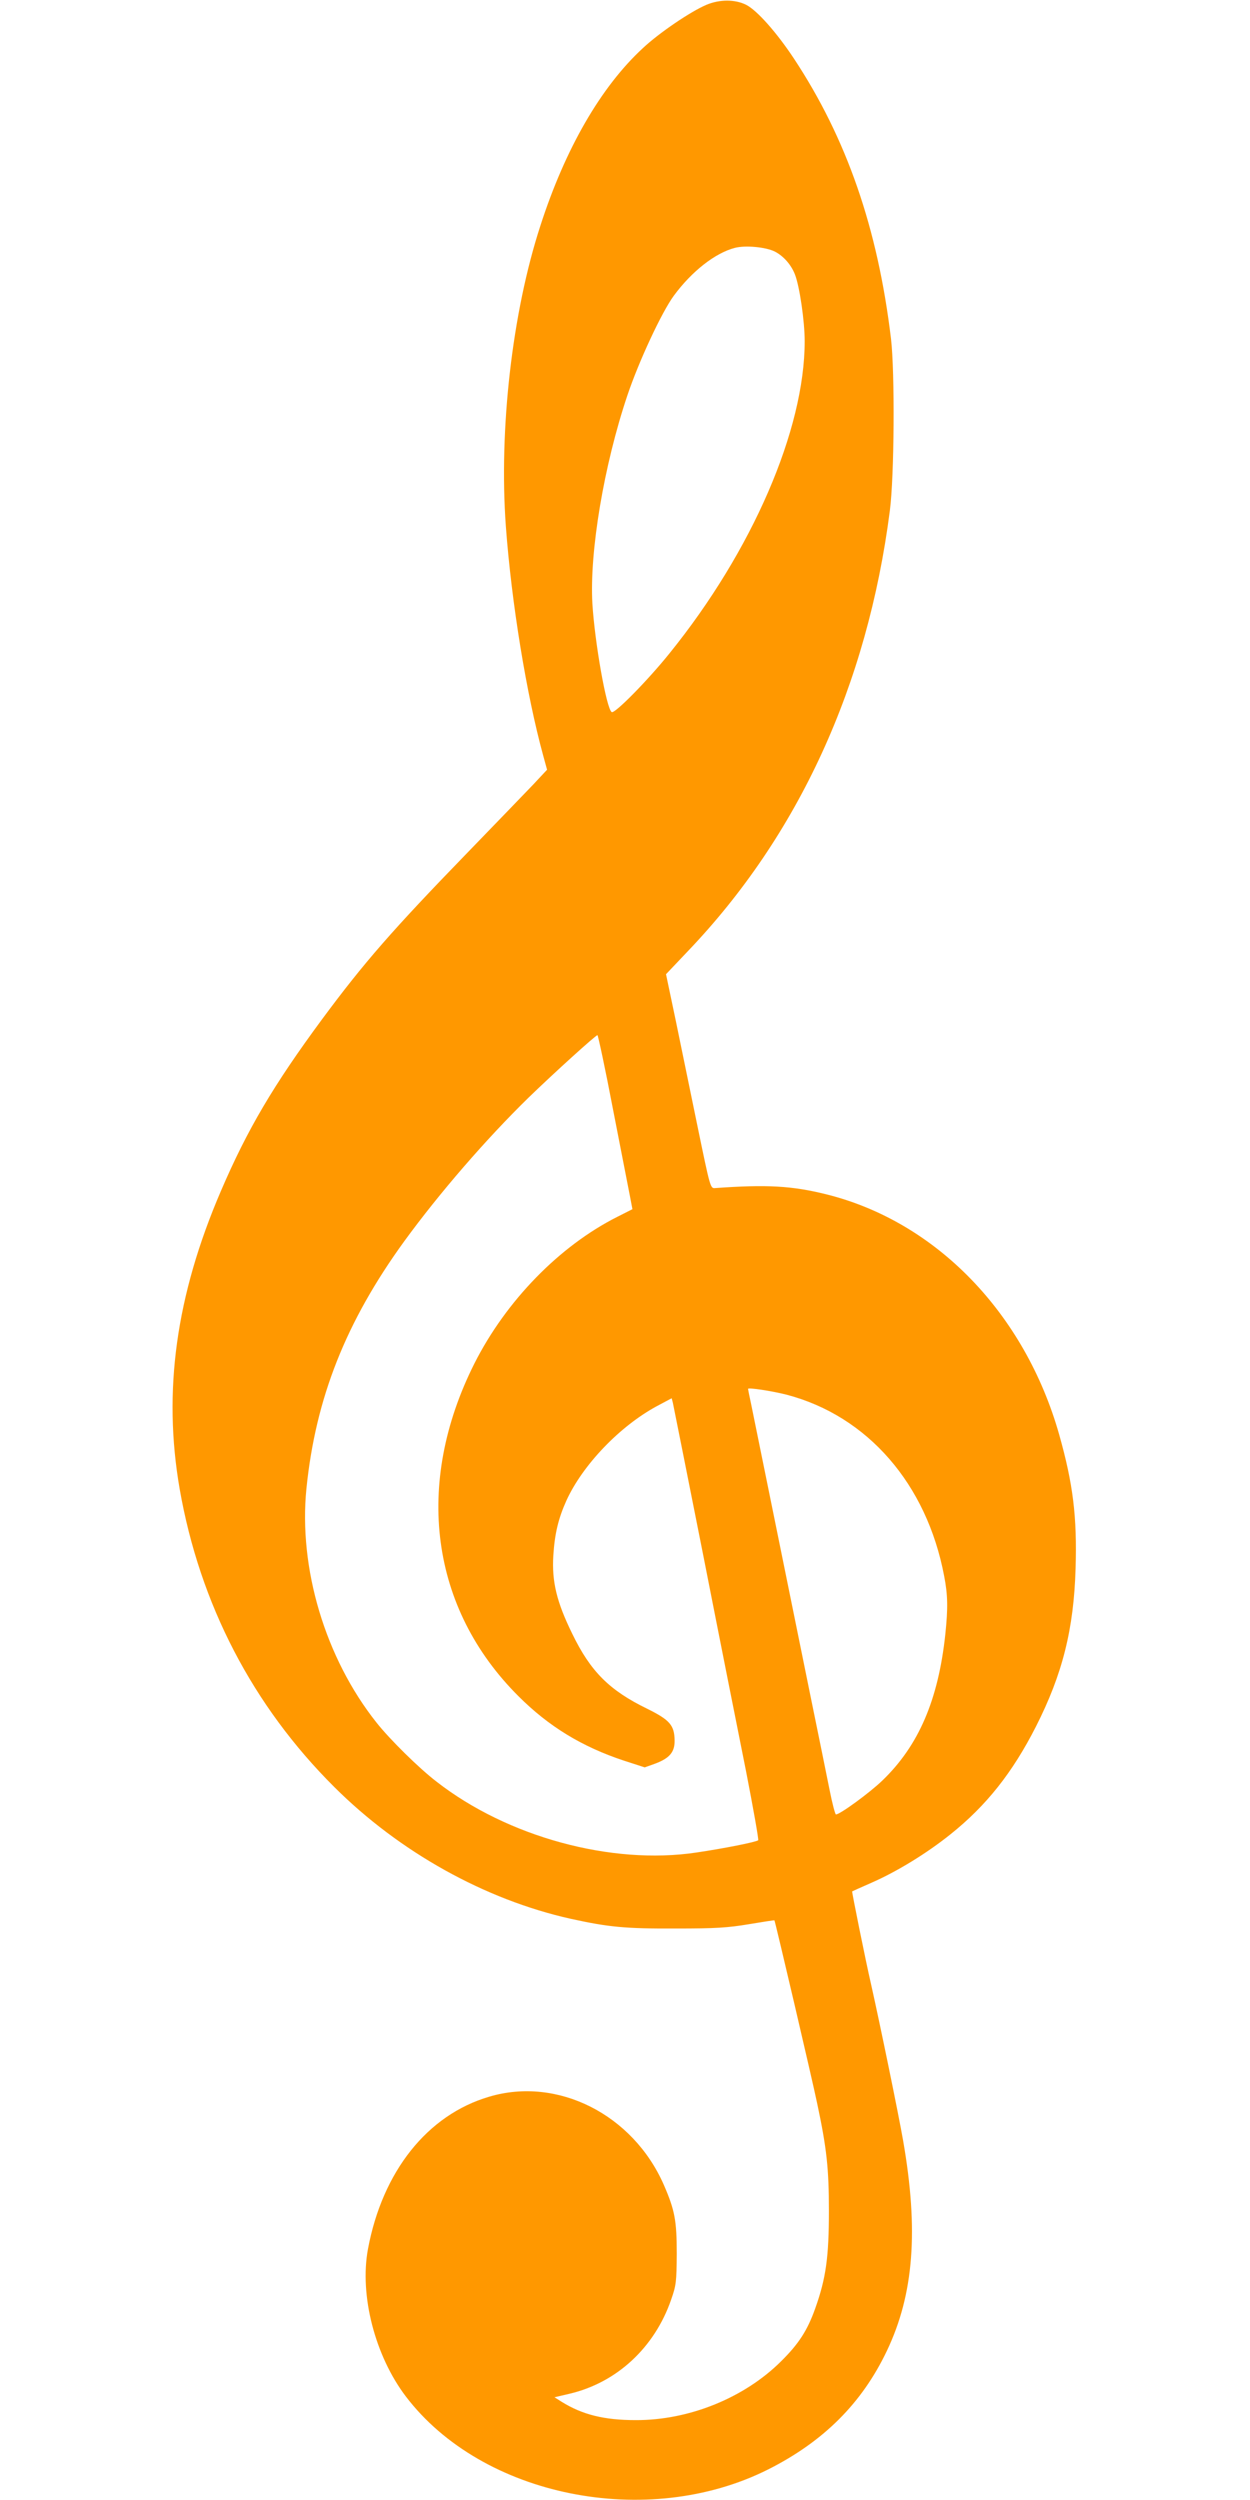 <?xml version="1.0" standalone="no"?>
<!DOCTYPE svg PUBLIC "-//W3C//DTD SVG 20010904//EN"
 "http://www.w3.org/TR/2001/REC-SVG-20010904/DTD/svg10.dtd">
<svg version="1.0" xmlns="http://www.w3.org/2000/svg"
 width="640pt" height="1280pt" viewBox="0 0 640 1280"
 preserveAspectRatio="xMidYMid meet">
<g transform="translate(0,1280) scale(0.1,-0.1)"
fill="#ff9800" stroke="none">
<path d="M3616 12775 c-80 -34 -241 -143 -324 -221 -215 -198 -398 -515 -525
-909 -145 -445 -213 -1044 -177 -1540 29 -393 106 -863 191 -1173 l20 -73 -72
-77 c-40 -42 -191 -198 -335 -347 -385 -397 -530 -563 -746 -855 -247 -335
-381 -561 -517 -878 -230 -535 -298 -1026 -211 -1526 103 -589 374 -1110 792
-1526 334 -333 771 -576 1209 -674 196 -43 279 -51 539 -50 206 0 266 4 374
22 71 12 130 21 131 20 4 -5 195 -821 219 -938 49 -230 60 -334 60 -550 0
-236 -15 -345 -70 -499 -40 -113 -85 -182 -175 -271 -188 -187 -471 -302 -744
-301 -162 0 -273 28 -378 93 l-38 24 77 18 c242 57 435 236 520 481 26 74 28
92 29 235 0 171 -10 224 -66 353 -158 361 -544 556 -894 452 -317 -93 -547
-383 -621 -780 -44 -237 36 -547 194 -755 390 -513 1236 -684 1854 -374 284
143 481 339 609 608 138 290 163 617 83 1076 -24 138 -118 595 -164 800 -28
121 -99 474 -97 476 1 1 44 20 96 43 133 58 286 152 407 249 184 147 318 316
438 552 136 268 194 499 203 810 8 265 -13 433 -84 685 -176 621 -630 1090
-1192 1230 -177 44 -305 51 -570 32 -24 -2 -25 3 -88 308 -35 171 -86 417
-113 549 l-50 238 111 117 c567 593 920 1362 1035 2256 23 176 26 708 6 880
-68 567 -227 1026 -497 1435 -88 133 -188 246 -244 275 -57 29 -137 29 -205 0z
m351 -1263 c45 -23 84 -68 103 -117 24 -61 50 -240 50 -342 0 -453 -268 -1073
-692 -1598 -110 -137 -281 -311 -296 -301 -27 16 -87 358 -99 556 -15 266 59
708 179 1065 58 173 175 425 238 511 92 125 212 219 313 245 54 14 158 4 204
-19z m-828 -4394 c41 -211 80 -411 87 -446 l12 -63 -77 -39 c-296 -149 -570
-430 -732 -751 -310 -617 -226 -1254 226 -1704 154 -154 324 -258 538 -329
l108 -35 53 19 c75 28 101 60 100 119 -1 78 -25 105 -140 162 -193 94 -290
190 -384 384 -80 163 -105 267 -97 400 7 113 26 191 67 282 83 182 273 381
464 484 l75 40 6 -23 c3 -13 73 -365 156 -783 82 -418 181 -915 219 -1105 37
-190 65 -348 62 -352 -9 -9 -175 -42 -317 -63 -435 -65 -967 80 -1330 363 -90
69 -239 216 -307 302 -263 331 -400 791 -359 1199 47 463 202 854 501 1266
180 247 419 523 636 735 131 127 344 320 353 320 3 0 40 -172 80 -382z m889
-1459 c414 -109 717 -457 806 -928 19 -97 20 -165 6 -299 -36 -335 -136 -569
-322 -748 -64 -62 -217 -174 -238 -174 -4 0 -19 57 -33 128 -14 70 -57 282
-96 472 -160 789 -291 1430 -305 1500 -9 41 -16 77 -16 79 0 8 124 -11 198
-30z"/>
</g>
</svg>

